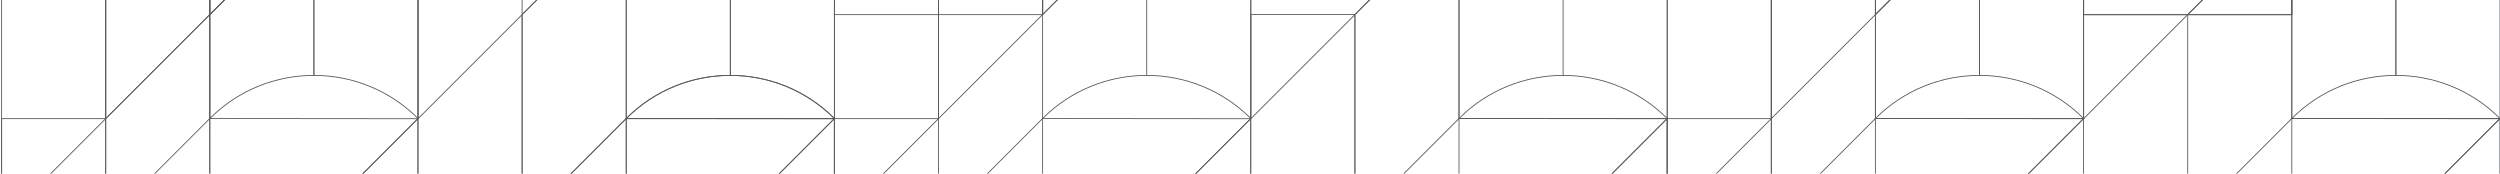 <?xml version="1.0" encoding="UTF-8"?> <svg xmlns="http://www.w3.org/2000/svg" width="1440" height="100" viewBox="0 0 1440 100" fill="none"><g clip-path="url(#clip0_114_411)"><path d="M180.81 43.425V-51.539L240.781 -51.478V68.26" stroke="#58595B" stroke-width="0.5" stroke-miterlimit="10"></path><path d="M120.85 188.18V68.26L240.709 68.381L120.85 188.18Z" stroke="#58595B" stroke-width="0.5" stroke-miterlimit="10"></path><path d="M60.89 163.344V68.321L120.85 8.361V68.26L120.91 188.12" stroke="#58595B" stroke-width="0.5" stroke-miterlimit="10"></path><path d="M240.709 68.321V188.12H120.91L240.709 68.321Z" stroke="#58595B" stroke-width="0.5" stroke-miterlimit="10"></path><path d="M180.809 -51.538L120.85 8.421V-171.337L180.809 -231.321V-51.538Z" stroke="#58595B" stroke-width="0.5" stroke-miterlimit="10"></path><path d="M120.85 68.26V8.421L180.809 -51.539V43.425" stroke="#58595B" stroke-width="0.5" stroke-miterlimit="10"></path><path d="M120.85 -51.599H60.89V128.22L120.85 68.26V-51.599Z" stroke="#58595B" stroke-width="0.5" stroke-miterlimit="10"></path><path d="M0.93 188.18V68.321H60.89" stroke="#58595B" stroke-width="0.5" stroke-miterlimit="10"></path><path d="M240.781 68.26C207.671 35.151 153.972 35.151 120.862 68.26" stroke="#58595B" stroke-width="0.5" stroke-miterlimit="10"></path><path d="M60.89 68.321L0.93 128.28V-51.599H60.89V68.321Z" stroke="#58595B" stroke-width="0.5" stroke-miterlimit="10"></path><path d="M120.886 8.361L60.89 68.321V-51.599H120.886V8.361Z" stroke="#58595B" stroke-width="0.5" stroke-miterlimit="10"></path><path d="M420.661 43.425V-111.498L480.62 -171.422V68.26" stroke="#58595B" stroke-width="0.5" stroke-miterlimit="10"></path><path d="M360.701 188.18V68.26L480.56 68.381L360.701 188.18Z" stroke="#58595B" stroke-width="0.5" stroke-miterlimit="10"></path><path d="M300.741 163.344V128.22L360.701 68.26L360.761 188.12" stroke="#58595B" stroke-width="0.5" stroke-miterlimit="10"></path><path d="M480.56 68.321V188.12H360.761L480.56 68.321Z" stroke="#58595B" stroke-width="0.5" stroke-miterlimit="10"></path><path d="M360.701 68.26V-51.539L420.66 -111.498V43.425" stroke="#58595B" stroke-width="0.5" stroke-miterlimit="10"></path><path d="M360.701 -51.538V68.285L300.741 128.257V8.421L360.701 -51.538Z" stroke="#58595B" stroke-width="0.5" stroke-miterlimit="10"></path><path d="M300.741 163.344V-51.478H240.769V248.14" stroke="#58595B" stroke-width="0.5" stroke-miterlimit="10"></path><path d="M480.62 68.26C447.51 35.151 393.811 35.151 360.701 68.26V68.381H480.62V68.26Z" stroke="#58595B" stroke-width="0.5" stroke-miterlimit="10"></path><path d="M480.62 68.26C447.51 35.151 393.811 35.151 360.701 68.26H480.62Z" stroke="#58595B" stroke-width="0.5" stroke-miterlimit="10"></path><path d="M300.741 8.421L240.781 68.381L240.769 -51.538L360.701 -51.478L300.741 8.421Z" stroke="#58595B" stroke-width="0.5" stroke-miterlimit="10"></path><path d="M180.809 -51.599L120.85 8.361V-51.599H180.809Z" stroke="#58595B" stroke-width="0.5" stroke-miterlimit="10"></path><path d="M660.5 43.425V-51.539L720.471 -51.478V68.26" stroke="#58595B" stroke-width="0.5" stroke-miterlimit="10"></path><path d="M600.54 188.18V68.26L720.399 68.381L600.54 188.18Z" stroke="#58595B" stroke-width="0.5" stroke-miterlimit="10"></path><path d="M720.398 68.321V188.12H600.599L720.398 68.321Z" stroke="#58595B" stroke-width="0.5" stroke-miterlimit="10"></path><path d="M660.499 -51.538L600.54 8.421V-171.337L660.499 -231.321V-51.538Z" stroke="#58595B" stroke-width="0.5" stroke-miterlimit="10"></path><path d="M600.54 -51.599H540.58V128.22L600.54 68.26V-51.599Z" stroke="#58595B" stroke-width="0.5" stroke-miterlimit="10"></path><path d="M480.62 188.18V68.321H540.58" stroke="#58595B" stroke-width="0.5" stroke-miterlimit="10"></path><path d="M720.471 68.26C687.361 35.151 633.662 35.151 600.552 68.26" stroke="#58595B" stroke-width="0.5" stroke-miterlimit="10"></path><path d="M540.58 68.321L480.62 128.28V-51.599H540.58V68.321Z" stroke="#58595B" stroke-width="0.5" stroke-miterlimit="10"></path><path d="M600.576 8.361L540.58 68.321V-51.599H600.576V8.361Z" stroke="#58595B" stroke-width="0.5" stroke-miterlimit="10"></path><path d="M900.35 43.425V-111.498L960.31 -171.422V68.26" stroke="#58595B" stroke-width="0.5" stroke-miterlimit="10"></path><path d="M840.391 188.18V68.26L960.25 68.381L840.391 188.18Z" stroke="#58595B" stroke-width="0.5" stroke-miterlimit="10"></path><path d="M960.25 68.321V188.12H840.451L960.25 68.321Z" stroke="#58595B" stroke-width="0.5" stroke-miterlimit="10"></path><path d="M840.391 68.26V-51.539L900.35 -111.498" stroke="#58595B" stroke-width="0.5" stroke-miterlimit="10"></path><path d="M840.39 -51.538V68.261L780.431 128.22V8.421L840.39 -51.538Z" stroke="#58595B" stroke-width="0.5" stroke-miterlimit="10"></path><path d="M720.459 188.18V8.361H780.431V163.345" stroke="#58595B" stroke-width="0.5" stroke-miterlimit="10"></path><path d="M960.31 68.26C927.2 35.151 873.501 35.151 840.391 68.26H960.31Z" stroke="#58595B" stroke-width="0.5" stroke-miterlimit="10"></path><path d="M600.54 -51.538C567.43 -84.648 513.73 -84.648 480.62 -51.538V8.421H600.54V-51.538Z" stroke="#58595B" stroke-width="0.5" stroke-miterlimit="10"></path><path d="M780.431 8.421L720.471 68.381L720.459 -51.538L840.391 -51.478L780.431 8.421Z" stroke="#58595B" stroke-width="0.5" stroke-miterlimit="10"></path><path d="M660.499 -51.599L600.54 8.361V-51.599H660.499Z" stroke="#58595B" stroke-width="0.5" stroke-miterlimit="10"></path><path d="M1140.19 43.473V-51.539L1200.16 -51.478V68.26" stroke="#58595B" stroke-width="0.5" stroke-miterlimit="10"></path><path d="M1080.23 188.18V68.26L1200.09 68.381L1080.23 188.18Z" stroke="#58595B" stroke-width="0.5" stroke-miterlimit="10"></path><path d="M1200.09 68.321V188.12H1080.29L1200.09 68.321Z" stroke="#58595B" stroke-width="0.5" stroke-miterlimit="10"></path><path d="M1140.19 -51.538L1080.23 8.421V-171.337L1140.19 -231.321V-51.538Z" stroke="#58595B" stroke-width="0.5" stroke-miterlimit="10"></path><path d="M1080.23 68.26V8.421L1140.19 -51.539V43.473" stroke="#58595B" stroke-width="0.5" stroke-miterlimit="10"></path><path d="M1080.23 -51.599H1020.27V128.22L1080.23 68.26V-51.599Z" stroke="#58595B" stroke-width="0.5" stroke-miterlimit="10"></path><path d="M960.31 188.18V68.321H1020.27V163.344" stroke="#58595B" stroke-width="0.5" stroke-miterlimit="10"></path><path d="M1200.16 68.26C1167.05 35.151 1113.35 35.151 1080.24 68.26H1200.16Z" stroke="#58595B" stroke-width="0.5" stroke-miterlimit="10"></path><path d="M1020.27 68.321L960.31 128.28V-51.599H1020.27V68.321Z" stroke="#58595B" stroke-width="0.5" stroke-miterlimit="10"></path><path d="M1080.27 8.361L1020.27 68.321V-51.599H1080.27V8.361Z" stroke="#58595B" stroke-width="0.5" stroke-miterlimit="10"></path><path d="M1380.04 43.425V-111.498L1440 -171.422V68.26" stroke="#58595B" stroke-width="0.5" stroke-miterlimit="10"></path><path d="M1320.08 188.18V68.26L1439.94 68.381L1320.08 188.18Z" stroke="#58595B" stroke-width="0.5" stroke-miterlimit="10"></path><path d="M1439.94 68.321V188.12H1320.14L1439.94 68.321Z" stroke="#58595B" stroke-width="0.5" stroke-miterlimit="10"></path><path d="M1320.08 68.26V-51.539L1380.04 -111.498V43.425" stroke="#58595B" stroke-width="0.5" stroke-miterlimit="10"></path><path d="M1320.08 -51.538V68.261L1260.12 128.22V8.421L1320.08 -51.538Z" stroke="#58595B" stroke-width="0.5" stroke-miterlimit="10"></path><path d="M1440 68.26C1406.89 35.151 1353.19 35.151 1320.08 68.26H1440Z" stroke="#58595B" stroke-width="0.5" stroke-miterlimit="10"></path><path d="M1320.08 -51.478C1286.97 -84.588 1233.27 -84.588 1200.16 -51.478V8.482H1320.08V-51.478Z" stroke="#58595B" stroke-width="0.5" stroke-miterlimit="10"></path><path d="M1320.08 -51.478C1286.97 -84.588 1233.27 -84.588 1200.16 -51.478V8.482H1320.08V-51.478Z" stroke="#58595B" stroke-width="0.5" stroke-miterlimit="10"></path><path d="M1260.12 8.421L1200.16 68.381L1200.15 -51.538L1320.08 -51.478L1260.12 8.421Z" stroke="#58595B" stroke-width="0.5" stroke-miterlimit="10"></path><path d="M1140.19 -51.599L1080.23 8.361V-51.599H1140.19Z" stroke="#58595B" stroke-width="0.5" stroke-miterlimit="10"></path></g><defs><clipPath id="clip0_114_411"><rect width="1440" height="100" fill="white"></rect></clipPath></defs></svg> 
